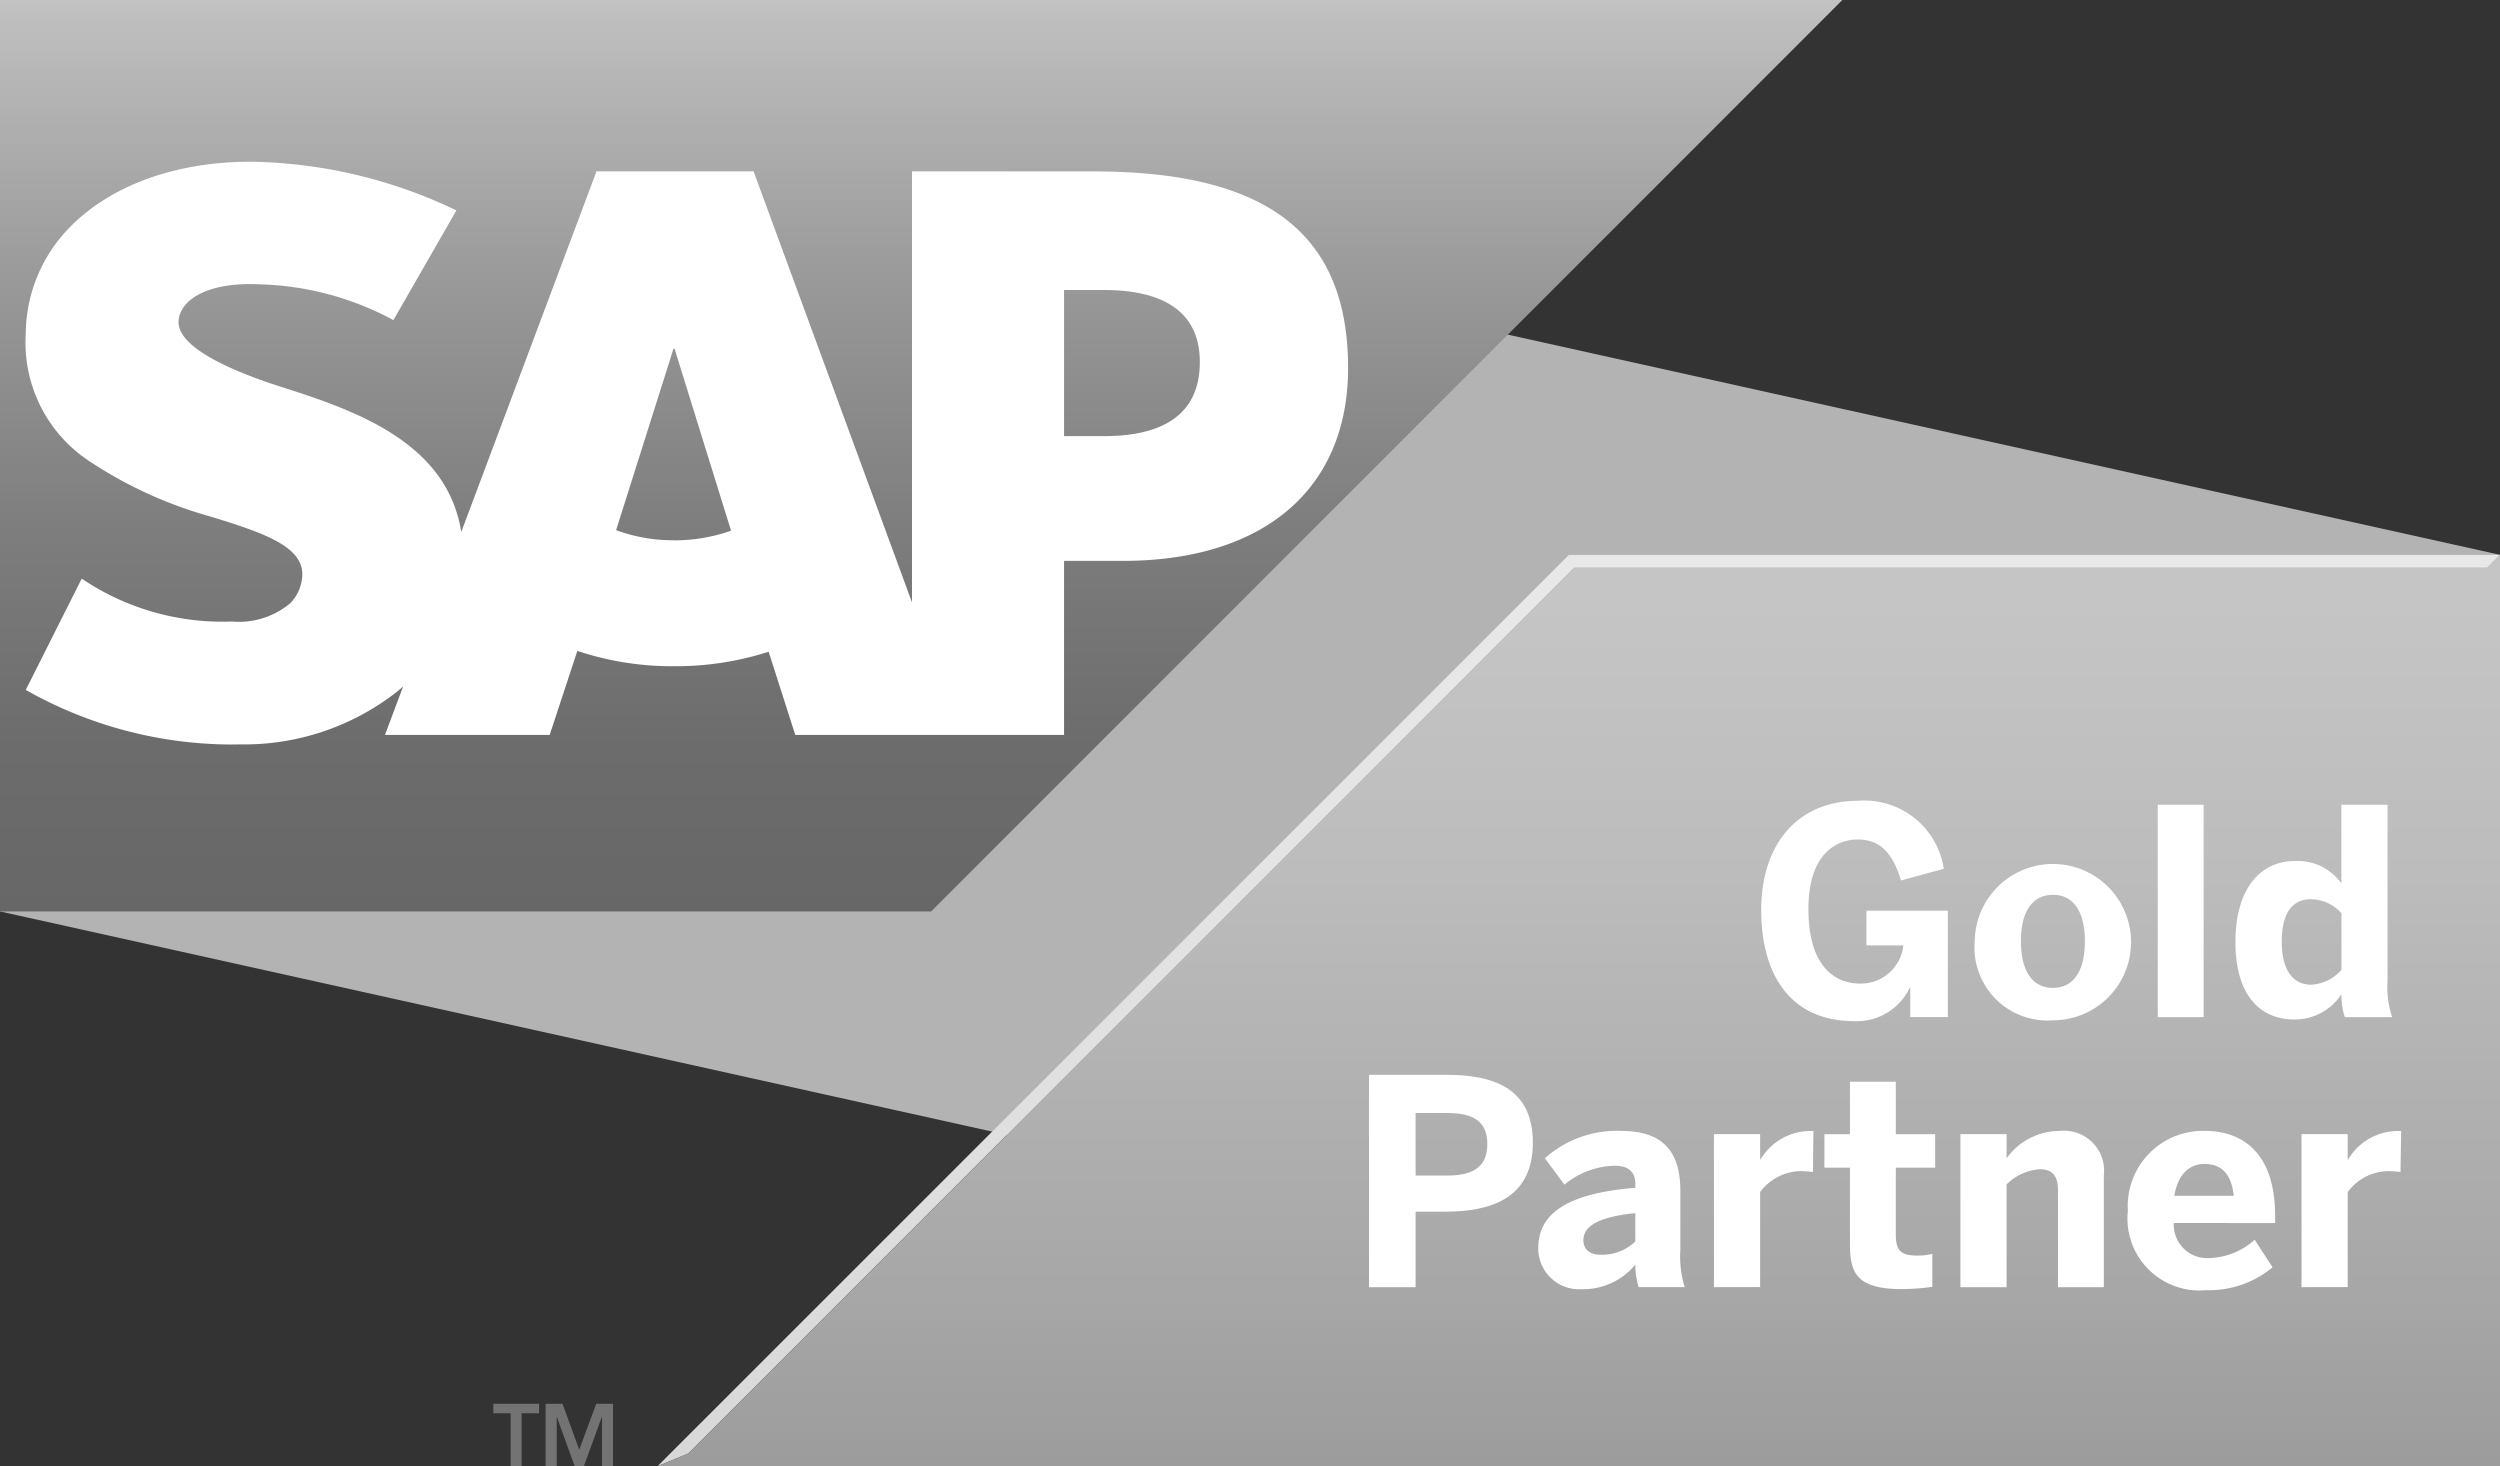 <svg xmlns="http://www.w3.org/2000/svg" xmlns:xlink="http://www.w3.org/1999/xlink" width="122" height="71.553" viewBox="0 0 122 71.553"><rect x="0" y="0" width="122" height="71.553" fill="#333333" stroke="none"/><defs><style>.a{fill:#b3b3b3;}.b,.c{fill-rule:evenodd;}.b{fill:url(#a);}.c,.g{fill:#fff;}.d{fill:url(#b);}.e{fill:url(#c);}.f{fill:#737373;}</style><linearGradient id="a" x1="0.5" x2="0.5" y2="1" gradientUnits="objectBoundingBox"><stop offset="0" stop-color="#c2c2c2"/><stop offset="0.03" stop-color="#bdbdbd"/><stop offset="0.317" stop-color="#989898"/><stop offset="0.584" stop-color="#7d7d7d"/><stop offset="0.82" stop-color="#6c6c6c"/><stop offset="1" stop-color="#676767"/></linearGradient><linearGradient id="b" x1="0.5" x2="0.5" y2="1" gradientUnits="objectBoundingBox"><stop offset="0.05" stop-color="#e8e8e8"/><stop offset="0.642" stop-color="#dfdfdf"/><stop offset="1" stop-color="#d8d8d8"/></linearGradient><linearGradient id="c" x1="0.5" x2="0.5" y2="1" gradientUnits="objectBoundingBox"><stop offset="0.05" stop-color="#c5c5c5"/><stop offset="0.351" stop-color="#bcbcbc"/><stop offset="0.825" stop-color="#a6a6a6"/><stop offset="1" stop-color="#9c9c9c"/></linearGradient></defs><g transform="translate(-41.175 -751.781)"><g transform="translate(41.175 751.781)"><path class="a" d="M163.175,823.333l-122-27.074V751.781l122,27.076Z" transform="translate(-41.175 -751.781)"/><path class="b" d="M41.175,796.259H86.614l44.469-44.478H41.175v44.478" transform="translate(-41.175 -751.781)"/><g transform="translate(1.256 7.893)"><path class="c" d="M93.52,753.773l-8.853-.005v21.04l-7.732-21.04H69.271l-6.6,17.6c-.706-4.44-5.3-5.971-8.905-7.119-2.383-.769-4.917-1.9-4.891-3.136.021-1.023,1.355-1.973,4.009-1.828a14.494,14.494,0,0,1,6.475,1.745l3.074-5.354A23.917,23.917,0,0,0,52.406,753.3H52.39c-3.77,0-6.911,1.22-8.853,3.229a7.479,7.479,0,0,0-2.119,5.167,6.93,6.93,0,0,0,3.038,6.174,20.733,20.733,0,0,0,6.018,2.757c2.461.758,4.466,1.423,4.44,2.83a2.072,2.072,0,0,1-.582,1.381,3.889,3.889,0,0,1-2.851.9,12.263,12.263,0,0,1-7.332-2.093l-2.731,5.431a20.481,20.481,0,0,0,10.016,2.664l.462-.005a12.089,12.089,0,0,0,7.617-2.555c.114-.088.213-.182.322-.275l-.888,2.368h8.038l1.35-4.1a14.69,14.69,0,0,0,4.725.747,14.914,14.914,0,0,0,4.611-.706l1.3,4.06H92.087v-8.495h2.861c6.911,0,11-3.52,11-9.419C105.945,756.79,101.973,753.773,93.52,753.773Zm-20.458,18a8.056,8.056,0,0,1-2.835-.493l2.8-8.853h.052l2.757,8.879A8.267,8.267,0,0,1,73.061,771.776Zm20.978-5.083H92.087v-7.129h1.952c2.6,0,4.673.862,4.673,3.516,0,2.747-2.077,3.614-4.673,3.614" transform="translate(-41.417 -753.301)"/></g><g transform="translate(32.085 27.076)"><path class="d" d="M91.831,757,47.354,801.472l1.507-.624L92.09,757.62h44.555l.624-.624Z" transform="translate(-47.354 -756.995)"/><path class="e" d="M137.269,757l-.624.624H92.09L48.861,800.847l-1.507.624h89.915Z" transform="translate(-47.354 -756.995)"/></g><g transform="translate(24.073 68.505)"><path class="f" d="M45.811,764.974h2.233v.462h-.852v2.586h-.535v-2.586h-.846Z" transform="translate(-45.811 -764.974)"/><path class="f" d="M49.055,765.613h-.01l-.878,2.409h-.447l-.872-2.409h-.005v2.409H46.3v-3.048h.826l.815,2.238.831-2.238h.82v3.048h-.54Z" transform="translate(-43.748 -764.974)"/></g></g><g transform="translate(107.982 790.86)"><g transform="translate(0 13.371)"><path class="g" d="M54.041,772.246V761.882h3.77c2.212,0,4.227.587,4.227,3.318,0,2.788-2.181,3.36-4.253,3.36H56.315v3.686Zm2.274-5.447h1.553c1.412,0,1.947-.55,1.947-1.542,0-.966-.519-1.511-1.947-1.511H56.315Z" transform="translate(-54.041 -761.882)"/><path class="g" d="M55.632,768.127c0-1.724,1.459-2.674,4.736-2.944V765c0-.545-.28-.893-1.007-.893a3.951,3.951,0,0,0-2.451.924l-.955-1.288a5.231,5.231,0,0,1,3.728-1.334c2.041,0,2.882,1.013,2.882,2.929v2.871a5.049,5.049,0,0,0,.213,1.823H60.534a3.6,3.6,0,0,1-.166-1.1,3.292,3.292,0,0,1-2.607,1.2A1.993,1.993,0,0,1,55.632,768.127Zm4.736-.322v-1.386c-1.781.182-2.534.628-2.534,1.319,0,.472.338.711.826.711A2.325,2.325,0,0,0,60.368,767.8Z" transform="translate(-47.371 -759.669)"/><path class="g" d="M57.283,770.033v-7.467h2.254v1.246h.01a2.839,2.839,0,0,1,2.524-1.4h.067l-.026,2a5.818,5.818,0,0,0-.587-.042,2.5,2.5,0,0,0-1.989,1.022v4.637Z" transform="translate(-40.449 -759.669)"/><path class="g" d="M59.567,769.871v-3.729H58.321v-1.635h1.246v-2.56h2.238v2.56h1.921v1.635H61.805v3.24c0,.794.223,1.049,1.038,1.049a3,3,0,0,0,.743-.083v1.61a11.173,11.173,0,0,1-1.485.109C59.889,772.067,59.567,771.272,59.567,769.871Z" transform="translate(-36.097 -761.609)"/><path class="g" d="M59.6,770.033v-7.467h2.254v1.178a3.179,3.179,0,0,1,2.575-1.334,1.957,1.957,0,0,1,2.17,2.176v5.447H64.361V765.3c0-.67-.254-1.023-.883-1.023a2.536,2.536,0,0,0-1.625.743v5.016Z" transform="translate(-30.739 -759.669)"/><path class="g" d="M61.173,766.3a3.671,3.671,0,0,1,3.754-3.894c1.542,0,3.432.774,3.432,4.159v.338H63.416a1.623,1.623,0,0,0,1.734,1.708,3.438,3.438,0,0,0,2.212-.893l.872,1.345a4.854,4.854,0,0,1-3.25,1.116A3.512,3.512,0,0,1,61.173,766.3Zm5.167-.727c-.109-1.049-.587-1.552-1.423-1.552-.7,0-1.3.457-1.475,1.552Z" transform="translate(-24.14 -759.669)"/><path class="g" d="M62.805,770.033v-7.467h2.254v1.246h.016a2.829,2.829,0,0,1,2.518-1.4h.073l-.031,2a5.818,5.818,0,0,0-.587-.042,2.5,2.5,0,0,0-1.989,1.022v4.637Z" transform="translate(-17.298 -759.669)"/></g><g transform="translate(19.14)"><path class="g" d="M57.727,764.639c0-3.25,1.807-5.332,4.72-5.332a3.916,3.916,0,0,1,4.19,3.318l-2.087.571c-.436-1.438-1.09-2-2.119-2-.836,0-2.4.488-2.4,3.4s1.4,3.63,2.508,3.63a2.084,2.084,0,0,0,2.124-1.864h-1.8v-1.693h3.972v5.193H65v-1.428h-.026a2.856,2.856,0,0,1-2.705,1.625C59.129,770.061,57.727,767.765,57.727,764.639Z" transform="translate(-57.727 -759.307)"/><path class="g" d="M59.734,763.767a3.814,3.814,0,1,1,3.822,3.879A3.565,3.565,0,0,1,59.734,763.767Zm5.374.015c0-1.246-.431-2.259-1.553-2.259-1.08,0-1.568.914-1.568,2.259,0,1.247.421,2.28,1.568,2.28C64.62,766.062,65.108,765.138,65.108,763.783Z" transform="translate(-49.313 -756.934)"/><path class="g" d="M61.454,769.708V759.344h2.238v10.364Z" transform="translate(-42.102 -759.152)"/><path class="g" d="M62.184,766.042c0-2.58,1.194-3.951,2.9-3.951a2.616,2.616,0,0,1,2.269,1.091v-3.837h2.254v8.547a4.76,4.76,0,0,0,.223,1.818H67.522a3.353,3.353,0,0,1-.166-1.117,2.725,2.725,0,0,1-2.3,1.231C63.363,769.822,62.184,768.618,62.184,766.042Zm5.172,1.356V764.64a2.025,2.025,0,0,0-1.485-.685c-.94,0-1.428.711-1.428,2.072,0,1.246.447,2.1,1.454,2.1A2.121,2.121,0,0,0,67.356,767.4Z" transform="translate(-39.041 -759.152)"/></g></g></g></svg>